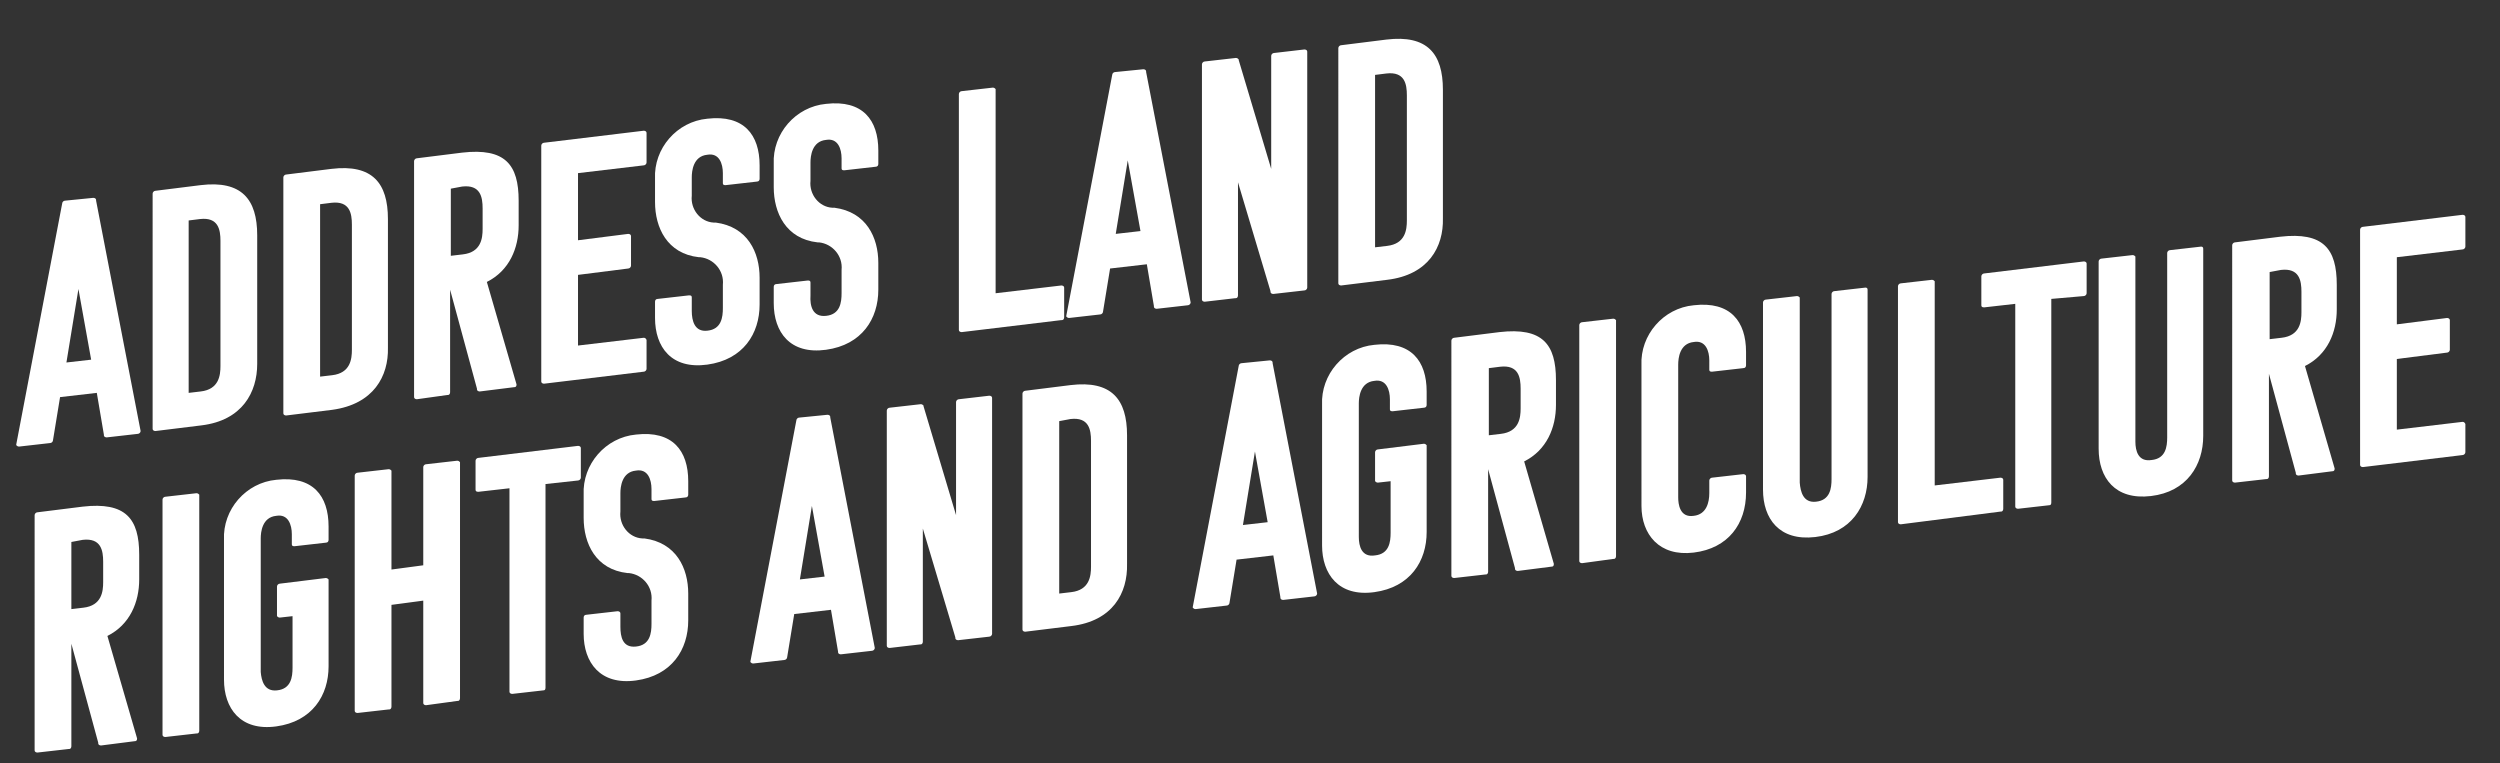 <?xml version="1.0" encoding="utf-8"?>
<!-- Generator: Adobe Illustrator 25.2.1, SVG Export Plug-In . SVG Version: 6.00 Build 0)  -->
<svg version="1.1" id="Layer_1" xmlns="http://www.w3.org/2000/svg" xmlns:xlink="http://www.w3.org/1999/xlink" x="0px" y="0px"
	 viewBox="0 0 353.8 108" style="enable-background:new 0 0 353.8 108;" xml:space="preserve">
<rect x="0" y="0" width="353.8" height="108" fill="#333333" stroke="none"/>
<style type="text/css">
	.st0{clip-path:url(#SVGID_2_);}
	.st1{fill:#FFFFFF;}
</style>
<g>
	<defs>
		<rect id="SVGID_1_" x="2.3" y="5.4" width="346.6" height="101.1"/>
	</defs>
	<clipPath id="SVGID_2_">
		<use xlink:href="#SVGID_1_"  style="overflow:visible;"/>
	</clipPath>
	<g id="Grupo_4706-2" transform="translate(0 0)" class="st0">
		<path id="Caminho_40793" class="st1" d="M13.2,28c0.2,0,0.4,0.1,0.4,0.3c0,0,0,0.1,0,0.1l6.3,32.6c0,0.2-0.2,0.4-0.4,0.4l-4.4,0.5
			c-0.2,0-0.4-0.1-0.4-0.3c0,0,0,0,0-0.1l-1-5.9l-5.2,0.6l-1,6.1c0,0.2-0.2,0.4-0.4,0.4l-4.4,0.5c-0.2,0-0.3-0.1-0.4-0.2
			c0,0,0-0.1,0-0.1l6.5-34.1c0-0.2,0.2-0.4,0.4-0.4L13.2,28z M9.4,51.3l3.5-0.4l-1.8-10L9.4,51.3z"/>
		<path id="Caminho_40794" class="st1" d="M28.5,60.2L22,61c-0.2,0-0.4-0.1-0.4-0.3c0,0,0-0.1,0-0.1V27.4c0-0.2,0.2-0.4,0.4-0.4
			l6.4-0.8c5.8-0.7,8,2,8,7.1v18.2C36.4,55.5,34.3,59.5,28.5,60.2 M26.7,31.2v24.4l1.7-0.2c2.6-0.3,2.8-2.3,2.8-3.6V34.1
			c0-1.6-0.3-3.4-2.9-3.1L26.7,31.2z"/>
		<path id="Caminho_40795" class="st1" d="M47,58l-6.5,0.8c-0.2,0-0.4-0.1-0.4-0.3c0,0,0-0.1,0-0.1V25.1c0-0.2,0.2-0.4,0.4-0.4
			c0,0,0,0,0,0l6.4-0.8c5.8-0.7,8,2,8,7.1v18.2C55,53.2,52.9,57.2,47,58 M45.3,28.9v24.4l1.7-0.2c2.6-0.3,2.8-2.3,2.8-3.6V31.8
			c0-1.6-0.3-3.4-2.9-3.1L45.3,28.9z"/>
		<path id="Caminho_40796" class="st1" d="M67.9,55.4c-0.2,0-0.4-0.1-0.4-0.3c0,0,0-0.1,0-0.1l-3.8-14v14.5c0,0.2-0.1,0.4-0.3,0.4
			c0,0,0,0-0.1,0L59,56.5c-0.2,0-0.4-0.1-0.4-0.3c0,0,0-0.1,0-0.1V22.8c0-0.2,0.2-0.4,0.4-0.4c0,0,0,0,0,0l6.4-0.8
			c6.1-0.7,8,1.7,8,6.8v3.5c0,3.2-1.3,6.4-4.5,8l4.2,14.5c0,0.3-0.1,0.4-0.4,0.4L67.9,55.4z M63.8,26.7v9.5l1.7-0.2
			c2.6-0.3,2.8-2.3,2.8-3.6v-2.9c0-1.6-0.3-3.4-2.9-3.1L63.8,26.7z"/>
		<path id="Caminho_40797" class="st1" d="M77,54.3c-0.2,0-0.4-0.1-0.4-0.3c0,0,0-0.1,0-0.1V20.6c0-0.2,0.2-0.4,0.4-0.4c0,0,0,0,0,0
			l14.1-1.7c0.2,0,0.4,0.1,0.4,0.3c0,0,0,0,0,0.1v4.1c0,0.2-0.2,0.4-0.4,0.4l-9.3,1.1V34l7.1-0.9c0.2,0,0.4,0.1,0.4,0.3
			c0,0,0,0,0,0.1v4.1c0,0.2-0.2,0.4-0.4,0.4c0,0,0,0,0,0l-7.1,0.9v10l9.3-1.1c0.2,0,0.3,0.1,0.4,0.3c0,0,0,0,0,0v4.1
			c0,0.2-0.2,0.4-0.4,0.4c0,0,0,0,0,0L77,54.3z"/>
		<path id="Caminho_40798" class="st1" d="M100.1,46.8c2-0.2,2.2-1.9,2.2-3.2v-3.3c0.2-2-1.3-3.7-3.2-3.9c-0.1,0-0.1,0-0.2,0
			c-4.5-0.5-6.2-4.2-6.2-7.8v-3.3c-0.2-4.3,3.1-8.1,7.4-8.5c5.2-0.6,7.4,2.3,7.4,6.6v1.9c0,0.2-0.1,0.4-0.4,0.4l-4.4,0.5
			c-0.2,0-0.4,0-0.4-0.3v-1.4c0-1.3-0.5-2.9-2.2-2.6c-2,0.2-2.2,2.3-2.2,3.2v2.6c-0.2,1.9,1.2,3.7,3.1,3.8c0.1,0,0.2,0,0.3,0
			c4.5,0.6,6.2,4.2,6.2,7.8v3.8c0,4.1-2.3,7.8-7.4,8.5s-7.4-2.5-7.4-6.6v-2.3c0-0.2,0.1-0.4,0.4-0.4l4.4-0.5c0.2,0,0.4,0,0.4,0.3
			v1.9C97.9,45.4,98.3,47,100.1,46.8"/>
		<path id="Caminho_40799" class="st1" d="M116.9,44.7c2-0.2,2.2-1.9,2.2-3.2v-3.3c0.2-2-1.3-3.7-3.2-3.9c-0.1,0-0.1,0-0.2,0
			c-4.5-0.5-6.2-4.2-6.2-7.8v-3.3c-0.2-4.3,3.1-8.1,7.4-8.5c5.2-0.6,7.4,2.3,7.4,6.6v1.9c0,0.2-0.1,0.4-0.4,0.4l-4.4,0.5
			c-0.2,0-0.4,0-0.4-0.3v-1.4c0-1.3-0.5-2.9-2.2-2.6c-2,0.2-2.2,2.3-2.2,3.2v2.6c-0.2,1.9,1.2,3.7,3.1,3.8c0.1,0,0.2,0,0.3,0
			c4.5,0.6,6.2,4.2,6.2,7.8v3.8c0,4.1-2.3,7.8-7.4,8.5s-7.4-2.5-7.4-6.6v-2.3c0-0.2,0.1-0.4,0.4-0.4l4.4-0.5c0.2,0,0.4,0,0.4,0.3
			v1.8C114.6,43.3,115,44.9,116.9,44.7"/>
		<path id="Caminho_40800" class="st1" d="M136.1,47c-0.2,0-0.4-0.1-0.4-0.3c0,0,0-0.1,0-0.1V13.3c0-0.2,0.2-0.4,0.4-0.4l4.4-0.5
			c0.2,0,0.3,0.1,0.4,0.2c0,0,0,0.1,0,0.1v28.8l9.3-1.1c0.2,0,0.4,0.1,0.4,0.3c0,0,0,0,0,0.1v4.1c0,0.2-0.1,0.4-0.3,0.4
			c0,0,0,0-0.1,0L136.1,47z"/>
		<path id="Caminho_40801" class="st1" d="M161.8,9.8c0.2,0,0.4,0.1,0.4,0.3c0,0,0,0.1,0,0.1l6.3,32.6c0,0.2-0.2,0.4-0.4,0.4
			l-4.4,0.5c-0.2,0-0.4-0.1-0.4-0.3c0,0,0,0,0-0.1l-1-5.9l-5.2,0.6l-1,6.1c0,0.2-0.2,0.4-0.4,0.4l-4.4,0.5c-0.2,0-0.3-0.1-0.4-0.2
			c0,0,0-0.1,0-0.1l6.5-34.1c0-0.2,0.2-0.4,0.4-0.4L161.8,9.8z M157.9,33.1l3.5-0.4l-1.8-10L157.9,33.1z"/>
		<path id="Caminho_40802" class="st1" d="M180.2,41.6c-0.2,0-0.4-0.1-0.4-0.3c0,0,0-0.1,0-0.1l-4.6-15.4v16c0,0.2-0.1,0.4-0.3,0.4
			c0,0,0,0-0.1,0l-4.3,0.5c-0.2,0-0.4-0.1-0.4-0.3c0,0,0-0.1,0-0.1V9.1c0-0.2,0.2-0.4,0.4-0.4l4.4-0.5c0.2,0,0.3,0.1,0.4,0.2
			c0,0,0,0.1,0,0.1l4.6,15.4v-16c0-0.2,0.2-0.4,0.4-0.4l4.3-0.5c0.2,0,0.4,0.1,0.4,0.3c0,0,0,0,0,0.1v33.3c0,0.2-0.2,0.4-0.4,0.4
			c0,0,0,0,0,0L180.2,41.6z"/>
		<path id="Caminho_40803" class="st1" d="M196.3,39.6l-6.5,0.8c-0.2,0-0.4-0.1-0.4-0.3c0,0,0-0.1,0-0.1V6.8c0-0.2,0.2-0.4,0.4-0.4
			l6.4-0.8c5.8-0.7,8,2,8,7.1v18.2C204.3,34.9,202.2,38.9,196.3,39.6 M194.6,10.6V35l1.7-0.2c2.6-0.3,2.8-2.3,2.8-3.6V13.5
			c0-1.6-0.3-3.4-2.9-3.1L194.6,10.6z"/>
		<path id="Caminho_40804" class="st1" d="M14.3,105.5c-0.2,0-0.4-0.1-0.4-0.3c0,0,0-0.1,0-0.1l-3.8-14v14.5c0,0.2-0.1,0.4-0.3,0.4
			c0,0,0,0-0.1,0l-4.4,0.5c-0.2,0-0.4-0.1-0.4-0.3c0,0,0-0.1,0-0.1V72.9c0-0.2,0.2-0.4,0.4-0.4c0,0,0,0,0,0l6.4-0.8
			c6.1-0.7,8,1.7,8,6.8v3.5c0,3.2-1.3,6.4-4.5,8l4.2,14.5c0,0.3-0.1,0.4-0.4,0.4L14.3,105.5z M10.1,76.7v9.5l1.7-0.2
			c2.6-0.3,2.8-2.3,2.8-3.6v-2.9c0-1.6-0.3-3.4-2.9-3.1L10.1,76.7z"/>
		<path id="Caminho_40805" class="st1" d="M23.4,104.3c-0.2,0-0.4-0.1-0.4-0.3c0,0,0-0.1,0-0.1V70.7c0-0.2,0.2-0.4,0.4-0.4
			c0,0,0,0,0,0l4.4-0.5c0.2,0,0.3,0.1,0.4,0.2c0,0,0,0.1,0,0.1v33.3c0,0.2-0.1,0.4-0.3,0.4c0,0,0,0-0.1,0L23.4,104.3z"/>
		<path id="Caminho_40806" class="st1" d="M39.2,97.7c2-0.2,2.2-1.9,2.2-3.2v-7.3l-1.8,0.2c-0.2,0-0.3-0.1-0.4-0.2c0,0,0-0.1,0-0.1
			V83c0-0.2,0.2-0.4,0.4-0.4l6.5-0.8c0.2,0,0.3,0.1,0.4,0.2c0,0,0,0.1,0,0.1v12.2c0,4.1-2.3,7.8-7.4,8.5s-7.4-2.6-7.4-6.6V76.4
			c-0.2-4.3,3.1-8.1,7.4-8.5c5.2-0.6,7.4,2.3,7.4,6.6v1.9c0,0.2-0.1,0.4-0.4,0.4l-4.4,0.5c-0.2,0-0.4,0-0.4-0.3v-1.4
			c0-1.3-0.5-2.9-2.2-2.6c-2,0.2-2.2,2.3-2.2,3.2v18.9C37,96.3,37.4,97.9,39.2,97.7"/>
		<path id="Caminho_40807" class="st1" d="M60.3,99.8c-0.2,0-0.4-0.1-0.4-0.3c0,0,0-0.1,0-0.1V85l-4.5,0.6V100
			c0,0.2-0.1,0.4-0.3,0.4c0,0,0,0-0.1,0l-4.4,0.5c-0.2,0-0.4-0.1-0.4-0.3c0,0,0-0.1,0-0.1V67.3c0-0.2,0.2-0.4,0.4-0.4l4.4-0.5
			c0.2,0,0.3,0.1,0.4,0.2c0,0,0,0.1,0,0.1v13.9l4.5-0.6V66.1c0-0.2,0.2-0.4,0.4-0.4c0,0,0,0,0,0l4.4-0.5c0.2,0,0.3,0.1,0.4,0.2
			c0,0,0,0.1,0,0.1v33.3c0,0.2-0.1,0.4-0.3,0.4c0,0,0,0-0.1,0L60.3,99.8z"/>
		<path id="Caminho_40808" class="st1" d="M77.2,68.5v28.8c0,0.3-0.1,0.4-0.3,0.4l-4.4,0.5c-0.2,0-0.4-0.1-0.4-0.3c0,0,0,0,0,0V69.1
			l-4.4,0.5c-0.3,0-0.4-0.1-0.4-0.3v-4.1c0-0.2,0.2-0.4,0.4-0.4c0,0,0,0,0,0l14.1-1.7c0.2,0,0.4,0.1,0.4,0.3c0,0,0,0,0,0.1v4.1
			c0,0.2-0.2,0.4-0.4,0.4L77.2,68.5z"/>
		<path id="Caminho_40809" class="st1" d="M90,91.5c2-0.2,2.2-1.9,2.2-3.2V85c0.2-2-1.3-3.7-3.2-3.9c-0.1,0-0.1,0-0.2,0
			c-4.5-0.5-6.2-4.2-6.2-7.8v-3.3c-0.2-4.3,3.1-8.1,7.4-8.5c5.2-0.6,7.4,2.3,7.4,6.6v1.9c0,0.2-0.1,0.4-0.4,0.4l-4.4,0.5
			c-0.2,0-0.4,0-0.4-0.3v-1.4c0-1.3-0.5-2.9-2.2-2.6c-2,0.2-2.2,2.3-2.2,3.2v2.6c-0.2,1.9,1.2,3.7,3.1,3.8c0.1,0,0.2,0,0.3,0
			c4.5,0.6,6.2,4.2,6.2,7.8v3.8c0,4.1-2.3,7.8-7.4,8.5s-7.4-2.6-7.4-6.6v-2.3c0-0.2,0.1-0.4,0.4-0.4l4.4-0.5c0.2,0,0.4,0.1,0.4,0.3
			v1.9C87.8,90.1,88.1,91.7,90,91.5"/>
		<path id="Caminho_40810" class="st1" d="M117.1,58.7c0.2,0,0.4,0.1,0.4,0.3c0,0,0,0.1,0,0.1l6.3,32.6c0,0.2-0.2,0.4-0.4,0.4
			c0,0,0,0,0,0l-4.4,0.5c-0.2,0-0.4-0.1-0.4-0.3c0,0,0,0,0-0.1l-1-5.9l-5.2,0.6l-1,6.1c0,0.2-0.2,0.4-0.4,0.4c0,0,0,0,0,0l-4.4,0.5
			c-0.2,0-0.3-0.1-0.4-0.2c0,0,0-0.1,0-0.1l6.5-34.1c0-0.2,0.2-0.4,0.4-0.4L117.1,58.7z M113.2,82l3.5-0.4l-1.8-10L113.2,82z"/>
		<path id="Caminho_40811" class="st1" d="M135.6,90.6c-0.2,0-0.4-0.1-0.4-0.3c0,0,0-0.1,0-0.1l-4.6-15.4v16c0,0.2-0.1,0.4-0.3,0.4
			c0,0,0,0-0.1,0l-4.3,0.5c-0.2,0-0.4-0.1-0.4-0.3c0,0,0-0.1,0-0.1V58.1c0-0.2,0.2-0.4,0.4-0.4l4.4-0.5c0.2,0,0.3,0.1,0.4,0.2
			c0,0,0,0.1,0,0.1l4.6,15.4v-16c0-0.2,0.2-0.4,0.4-0.4l4.3-0.5c0.2,0,0.4,0.1,0.4,0.3c0,0,0,0,0,0.1v33.3c0,0.2-0.2,0.4-0.4,0.4
			c0,0,0,0,0,0L135.6,90.6z"/>
		<path id="Caminho_40812" class="st1" d="M151.6,88.6l-6.5,0.8c-0.2,0-0.4-0.1-0.4-0.3c0,0,0-0.1,0-0.1V55.7c0-0.2,0.2-0.4,0.4-0.4
			l6.4-0.8c5.8-0.7,8,2,8,7.1v18.2C159.6,83.9,157.5,87.9,151.6,88.6 M149.9,59.6v24.4l1.7-0.2c2.6-0.3,2.8-2.3,2.8-3.6V62.4
			c0-1.6-0.3-3.4-2.9-3.1L149.9,59.6z"/>
		<path id="Caminho_40813" class="st1" d="M179.7,51c0.2,0,0.4,0.1,0.4,0.3c0,0,0,0.1,0,0.1l6.3,32.6c0,0.2-0.2,0.4-0.4,0.4
			c0,0,0,0,0,0l-4.4,0.5c-0.2,0-0.4-0.1-0.4-0.3c0,0,0,0,0-0.1l-1-5.9l-5.2,0.6l-1,6.1c0,0.2-0.2,0.4-0.4,0.4c0,0,0,0,0,0l-4.4,0.5
			c-0.2,0-0.3-0.1-0.4-0.2c0,0,0-0.1,0-0.1l6.5-34.1c0-0.2,0.2-0.4,0.4-0.4L179.7,51z M175.9,74.3l3.5-0.4l-1.8-10L175.9,74.3z"/>
		<path id="Caminho_40814" class="st1" d="M194.6,78.6c2-0.2,2.2-1.9,2.2-3.2v-7.3l-1.8,0.2c-0.2,0-0.3-0.1-0.4-0.2c0,0,0-0.1,0-0.1
			V64c0-0.2,0.2-0.4,0.4-0.4l6.5-0.8c0.2,0,0.3,0.1,0.4,0.2c0,0,0,0.1,0,0.1v12.2c0,4.1-2.3,7.8-7.4,8.5s-7.4-2.6-7.4-6.6V57.3
			c-0.2-4.3,3.1-8.1,7.4-8.5c5.2-0.6,7.4,2.3,7.4,6.6v1.9c0,0.2-0.1,0.4-0.4,0.4l-4.4,0.5c-0.2,0-0.4,0-0.4-0.3v-1.4
			c0-1.3-0.5-2.9-2.2-2.6c-2,0.2-2.2,2.3-2.2,3.2V76C192.3,77.3,192.7,78.9,194.6,78.6"/>
		<path id="Caminho_40815" class="st1" d="M214.8,80.8c-0.2,0-0.4-0.1-0.4-0.3c0,0,0-0.1,0-0.1l-3.8-14v14.5c0,0.2-0.1,0.4-0.3,0.4
			c0,0,0,0-0.1,0l-4.4,0.5c-0.2,0-0.4-0.1-0.4-0.3c0,0,0-0.1,0-0.1V48.2c0-0.2,0.2-0.4,0.4-0.4c0,0,0,0,0,0l6.4-0.8
			c6.1-0.7,8,1.7,8,6.8v3.5c0,3.2-1.3,6.4-4.5,8l4.2,14.5c0,0.3-0.1,0.4-0.4,0.4L214.8,80.8z M210.7,52.1v9.5l1.7-0.2
			c2.6-0.3,2.8-2.3,2.8-3.6V55c0-1.6-0.3-3.4-2.9-3.1L210.7,52.1z"/>
		<path id="Caminho_40816" class="st1" d="M223.9,79.7c-0.2,0-0.4-0.1-0.4-0.3c0,0,0-0.1,0-0.1V46c0-0.2,0.2-0.4,0.4-0.4
			c0,0,0,0,0,0l4.4-0.5c0.2,0,0.3,0.1,0.4,0.2c0,0,0,0.1,0,0.1v33.3c0,0.2-0.1,0.4-0.3,0.4c0,0,0,0-0.1,0L223.9,79.7z"/>
		<path id="Caminho_40817" class="st1" d="M237.5,70.4c0,0.9,0.2,2.9,2.2,2.6c1.8-0.2,2.2-1.9,2.2-3.2V68c0-0.2,0.2-0.4,0.4-0.4
			l4.4-0.5c0.2,0,0.4,0.1,0.4,0.3v2.3c0,4.4-2.5,7.9-7.4,8.5c-4.9,0.6-7.4-2.6-7.4-6.6V51.7c-0.2-4.3,3.1-8.1,7.4-8.5
			c5.2-0.6,7.4,2.3,7.4,6.6v1.9c0,0.2-0.1,0.4-0.4,0.4l-4.4,0.5c-0.2,0-0.4,0-0.4-0.3V51c0-1.3-0.5-2.9-2.2-2.6
			c-2,0.2-2.2,2.3-2.2,3.2V70.4z"/>
		<path id="Caminho_40818" class="st1" d="M257,71c2-0.2,2.2-1.9,2.2-3.2V41.6c0-0.2,0.2-0.4,0.4-0.4l4.4-0.5c0.2,0,0.3,0.1,0.3,0.3
			v26.5c0,4.1-2.3,7.9-7.4,8.5s-7.4-2.6-7.4-6.7V42.8c0-0.2,0.2-0.4,0.4-0.4l4.4-0.5c0.2,0,0.3,0.1,0.4,0.2c0,0,0,0.1,0,0.1v26.1
			C254.8,69.6,255.2,71.2,257,71"/>
		<path id="Caminho_40819" class="st1" d="M269,74.2c-0.2,0-0.4-0.1-0.4-0.3c0,0,0-0.1,0-0.1V40.5c0-0.2,0.2-0.4,0.4-0.4
			c0,0,0,0,0,0l4.4-0.5c0.2,0,0.3,0.1,0.4,0.2c0,0,0,0.1,0,0.1v28.8l9.3-1.1c0.2,0,0.4,0.1,0.4,0.3c0,0,0,0,0,0.1V72
			c0,0.2-0.1,0.4-0.3,0.4c0,0,0,0-0.1,0L269,74.2z"/>
		<path id="Caminho_40820" class="st1" d="M290.3,42.3v28.8c0,0.3-0.1,0.4-0.3,0.4l-4.4,0.5c-0.2,0-0.4-0.1-0.4-0.3c0,0,0,0,0,0V43
			l-4.4,0.5c-0.3,0-0.4-0.1-0.4-0.3v-4.1c0-0.2,0.2-0.4,0.4-0.4c0,0,0,0,0,0l14.1-1.7c0.2,0,0.4,0.1,0.4,0.3c0,0,0,0,0,0.1v4.1
			c0,0.2-0.2,0.4-0.4,0.4L290.3,42.3z"/>
		<path id="Caminho_40821" class="st1" d="M304.5,65.1c2-0.2,2.2-1.9,2.2-3.2V35.8c0-0.2,0.2-0.4,0.4-0.4l4.4-0.5
			c0.2,0,0.3,0.1,0.3,0.3v26.5c0,4.1-2.3,7.9-7.4,8.5s-7.4-2.6-7.4-6.7V37c0-0.2,0.2-0.4,0.4-0.4l4.4-0.5c0.2,0,0.3,0.1,0.4,0.2
			c0,0,0,0.1,0,0.1v26.1C302.2,63.8,302.6,65.4,304.5,65.1"/>
		<path id="Caminho_40822" class="st1" d="M325.3,67.3c-0.2,0-0.4-0.1-0.4-0.3c0,0,0-0.1,0-0.1l-3.8-14v14.5c0,0.2-0.1,0.4-0.3,0.4
			c0,0,0,0-0.1,0l-4.4,0.5c-0.2,0-0.4-0.1-0.4-0.3c0,0,0-0.1,0-0.1V34.7c0-0.2,0.2-0.4,0.4-0.4c0,0,0,0,0,0l6.4-0.8
			c6.1-0.7,8,1.7,8,6.8v3.5c0,3.2-1.3,6.4-4.5,8l4.2,14.5c0,0.3-0.1,0.4-0.4,0.4L325.3,67.3z M321.2,38.5V48l1.7-0.2
			c2.6-0.3,2.8-2.3,2.8-3.6v-2.9c0-1.6-0.3-3.4-2.9-3.1L321.2,38.5z"/>
		<path id="Caminho_40823" class="st1" d="M334.4,66.1c-0.2,0-0.4-0.1-0.4-0.3c0,0,0-0.1,0-0.1V32.5c0-0.2,0.2-0.4,0.4-0.4
			c0,0,0,0,0,0l14.1-1.7c0.2,0,0.4,0.1,0.4,0.3c0,0,0,0,0,0.1v4.1c0,0.2-0.2,0.4-0.4,0.4l-9.3,1.1v9.5l7.1-0.9
			c0.2,0,0.4,0.1,0.4,0.3c0,0,0,0,0,0.1v4.1c0,0.2-0.2,0.4-0.4,0.4c0,0,0,0,0,0l-7.1,0.9v10l9.3-1.1c0.2,0,0.3,0.1,0.4,0.3
			c0,0,0,0,0,0V64c0,0.2-0.2,0.4-0.4,0.4c0,0,0,0,0,0L334.4,66.1z"/>
	</g>
</g>
</svg>
